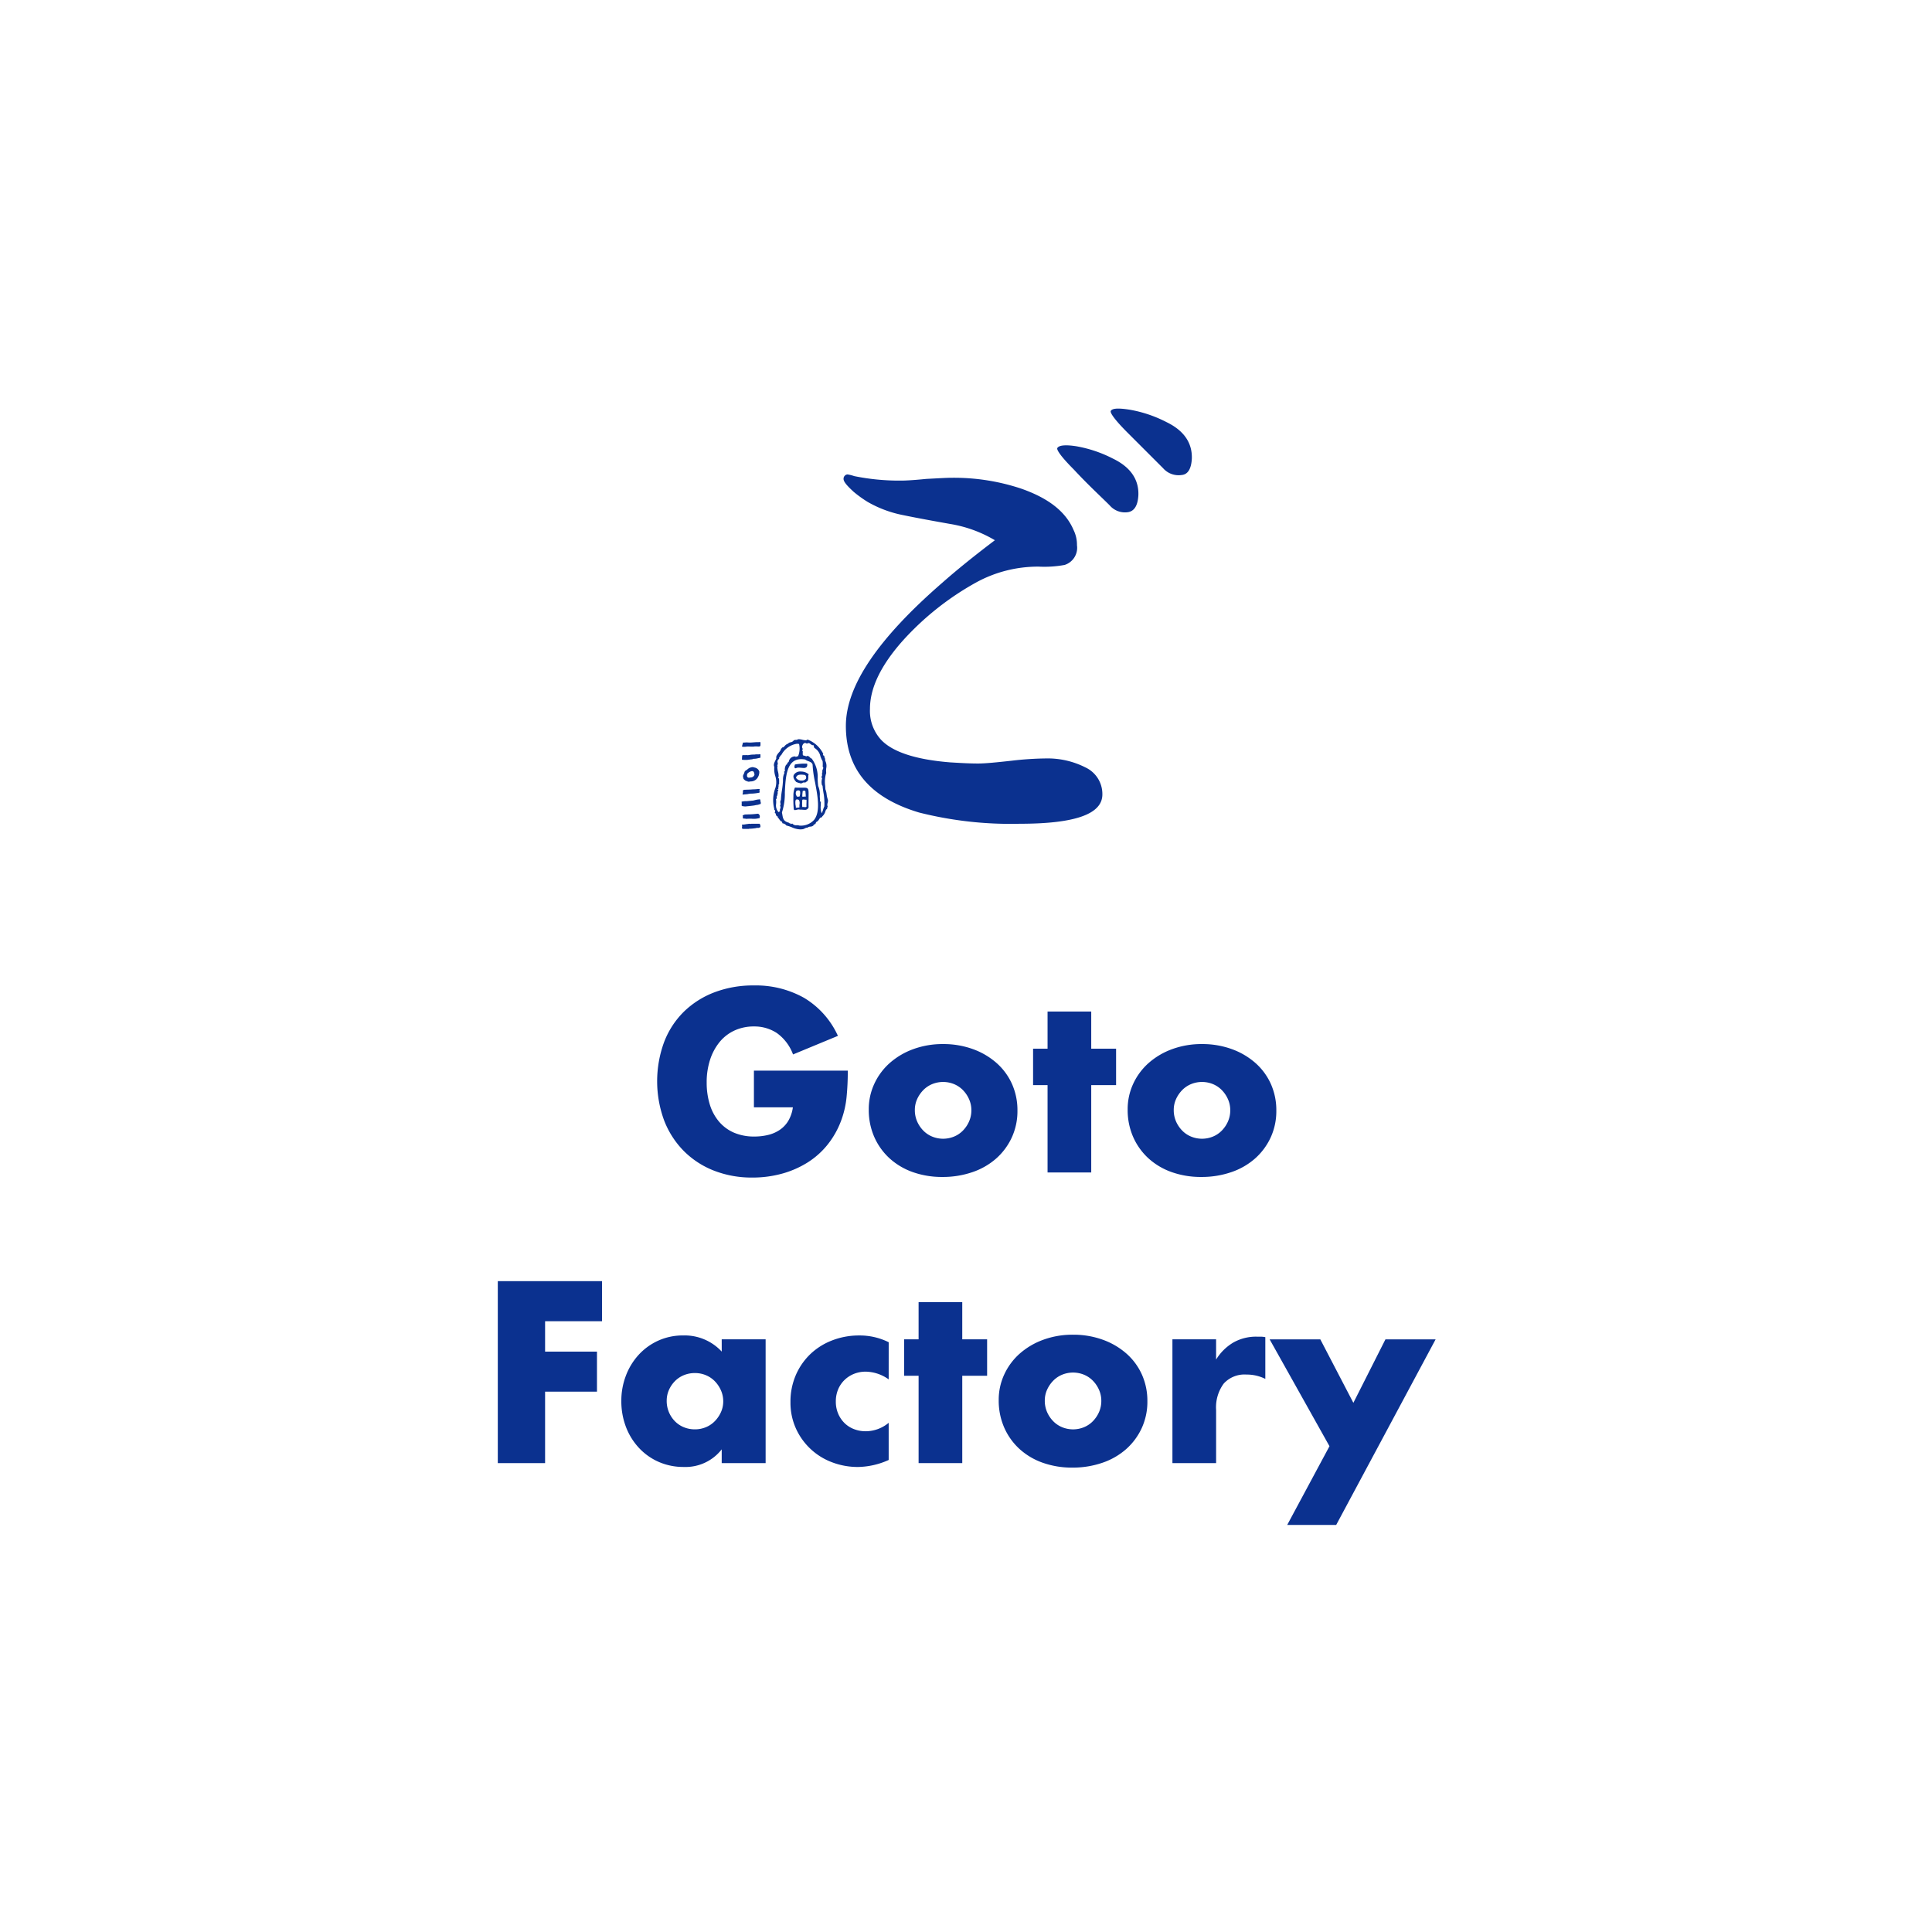 <?xml version="1.0" encoding="UTF-8"?>
<svg xmlns="http://www.w3.org/2000/svg" id="グループ_1519" data-name="グループ 1519" width="223" height="223" viewBox="0 0 223 223">
  <rect id="長方形_457" data-name="長方形 457" width="223" height="223" fill="#fff"></rect>
  <g id="logo" transform="translate(57.458 47.161)">
    <path id="パス_1" data-name="パス 1" d="M49.984,150.339H60.818a30.081,30.081,0,0,1-.139,3.036,10.748,10.748,0,0,1-.557,2.534,10.1,10.1,0,0,1-1.588,2.911,9.3,9.3,0,0,1-2.353,2.117,11.056,11.056,0,0,1-2.966,1.295,12.738,12.738,0,0,1-3.4.446,11.931,11.931,0,0,1-4.47-.808,10.076,10.076,0,0,1-3.467-2.27,10.267,10.267,0,0,1-2.256-3.509,13.111,13.111,0,0,1-.014-9.023,9.866,9.866,0,0,1,2.256-3.5,10.27,10.27,0,0,1,3.523-2.256,12.521,12.521,0,0,1,4.6-.808,11.391,11.391,0,0,1,5.765,1.42,9.836,9.836,0,0,1,3.927,4.4l-5.18,2.145a5.272,5.272,0,0,0-1.88-2.479,4.716,4.716,0,0,0-2.632-.752,5.286,5.286,0,0,0-2.228.46,4.833,4.833,0,0,0-1.713,1.309,6.286,6.286,0,0,0-1.114,2.047,8.316,8.316,0,0,0-.4,2.674,8.453,8.453,0,0,0,.348,2.478,5.6,5.6,0,0,0,1.044,1.978,4.706,4.706,0,0,0,1.727,1.3,5.835,5.835,0,0,0,2.4.459,6.61,6.61,0,0,0,1.56-.181,4.1,4.1,0,0,0,1.351-.585,3.326,3.326,0,0,0,.989-1.044,4.179,4.179,0,0,0,.529-1.56H49.984Z" transform="translate(-20.421 -73.921)" fill="#0b318f"></path>
    <path id="パス_2" data-name="パス 2" d="M90.352,162.329a6.945,6.945,0,0,1,.641-2.966,7.276,7.276,0,0,1,1.782-2.4,8.465,8.465,0,0,1,2.715-1.6,9.8,9.8,0,0,1,3.44-.585,9.932,9.932,0,0,1,3.412.571,8.453,8.453,0,0,1,2.73,1.587,7.131,7.131,0,0,1,1.8,2.423,7.4,7.4,0,0,1,.641,3.1,7.263,7.263,0,0,1-.655,3.105,7.361,7.361,0,0,1-1.8,2.423,8.038,8.038,0,0,1-2.744,1.574,10.493,10.493,0,0,1-3.467.556,10.045,10.045,0,0,1-3.4-.556,7.847,7.847,0,0,1-2.687-1.588,7.359,7.359,0,0,1-1.769-2.465A7.728,7.728,0,0,1,90.352,162.329Zm5.319.056a3.227,3.227,0,0,0,.264,1.323,3.53,3.53,0,0,0,.7,1.045,3.051,3.051,0,0,0,1.03.7,3.322,3.322,0,0,0,2.535,0,3.056,3.056,0,0,0,1.03-.7,3.537,3.537,0,0,0,.7-1.045,3.165,3.165,0,0,0,.265-1.295,3.1,3.1,0,0,0-.265-1.267,3.548,3.548,0,0,0-.7-1.044,3.071,3.071,0,0,0-1.03-.7,3.328,3.328,0,0,0-2.535,0,3.066,3.066,0,0,0-1.03.7,3.593,3.593,0,0,0-.7,1.031,3,3,0,0,0-.264,1.253Z" transform="translate(-47.533 -81.428)" fill="#0b318f"></path>
    <path id="パス_3" data-name="パス 3" d="M137.088,155.35v10.082h-5.041V155.35h-1.671v-4.205h1.671v-4.289h5.041v4.289h2.869v4.205Z" transform="translate(-68.591 -77.262)" fill="#0b318f"></path>
    <path id="パス_4" data-name="パス 4" d="M153.41,162.329a6.945,6.945,0,0,1,.64-2.966,7.283,7.283,0,0,1,1.782-2.4,8.47,8.47,0,0,1,2.715-1.6,9.8,9.8,0,0,1,3.44-.585,9.934,9.934,0,0,1,3.412.571,8.445,8.445,0,0,1,2.729,1.587,7.132,7.132,0,0,1,1.8,2.423,7.4,7.4,0,0,1,.641,3.1,7.263,7.263,0,0,1-.655,3.105,7.367,7.367,0,0,1-1.8,2.423,8.04,8.04,0,0,1-2.743,1.574,10.493,10.493,0,0,1-3.467.556,10.045,10.045,0,0,1-3.4-.556,7.847,7.847,0,0,1-2.687-1.588,7.359,7.359,0,0,1-1.769-2.465A7.722,7.722,0,0,1,153.41,162.329Zm5.319.056a3.235,3.235,0,0,0,.264,1.323,3.52,3.52,0,0,0,.7,1.045,3.046,3.046,0,0,0,1.03.7,3.322,3.322,0,0,0,2.535,0,3.055,3.055,0,0,0,1.03-.7,3.539,3.539,0,0,0,.7-1.045,3.164,3.164,0,0,0,.264-1.295,3.1,3.1,0,0,0-.264-1.267,3.549,3.549,0,0,0-.7-1.044,3.07,3.07,0,0,0-1.03-.7,3.328,3.328,0,0,0-2.535,0,3.061,3.061,0,0,0-1.03.7,3.584,3.584,0,0,0-.7,1.031A3,3,0,0,0,158.729,162.385Z" transform="translate(-80.708 -81.428)" fill="#0b318f"></path>
    <path id="パス_5" data-name="パス 5" d="M12.031,217.156H5.459v3.509h5.988v4.623H5.459v8.243H0v-21H12.031Z" transform="translate(0 -111.815)" fill="#0b318f"></path>
    <path id="パス_6" data-name="パス 6" d="M41.669,226.2h5.069v14.287H41.669V238.9a5.29,5.29,0,0,1-4.372,2.033,7.106,7.106,0,0,1-2.869-.571,6.91,6.91,0,0,1-2.284-1.6,7.394,7.394,0,0,1-1.518-2.424,8.277,8.277,0,0,1-.543-3.035,8.045,8.045,0,0,1,.529-2.911,7.47,7.47,0,0,1,1.476-2.409,6.961,6.961,0,0,1,2.256-1.63,6.882,6.882,0,0,1,2.9-.6,5.819,5.819,0,0,1,4.428,1.866Zm-6.35,7.1a3.335,3.335,0,0,0,.933,2.34,3.053,3.053,0,0,0,1.031.7,3.315,3.315,0,0,0,1.3.251,3.247,3.247,0,0,0,1.267-.251,3.061,3.061,0,0,0,1.03-.7,3.6,3.6,0,0,0,.7-1.031,3.005,3.005,0,0,0,.265-1.253,3.1,3.1,0,0,0-.265-1.267,3.569,3.569,0,0,0-.7-1.044,3.068,3.068,0,0,0-1.03-.7,3.248,3.248,0,0,0-1.267-.251,3.317,3.317,0,0,0-1.3.251,3.06,3.06,0,0,0-1.031.7,3.447,3.447,0,0,0-.682,1.017,3.047,3.047,0,0,0-.25,1.239Z" transform="translate(-15.824 -118.771)" fill="#0b318f"></path>
    <path id="パス_7" data-name="パス 7" d="M82.621,230.823a4.675,4.675,0,0,0-2.646-.891,3.607,3.607,0,0,0-1.351.251,3.36,3.36,0,0,0-1.1.71,3.27,3.27,0,0,0-.738,1.086,3.579,3.579,0,0,0-.265,1.407,3.5,3.5,0,0,0,.265,1.379,3.364,3.364,0,0,0,.724,1.086,3.152,3.152,0,0,0,1.1.71,3.707,3.707,0,0,0,1.365.25,4.169,4.169,0,0,0,2.646-.974v4.289a8.934,8.934,0,0,1-3.537.808,8.344,8.344,0,0,1-2.966-.53,7.423,7.423,0,0,1-4.191-3.885,7.2,7.2,0,0,1-.641-3.077,7.7,7.7,0,0,1,.613-3.105,7.442,7.442,0,0,1,1.671-2.423,7.571,7.571,0,0,1,2.521-1.588,8.547,8.547,0,0,1,3.133-.571,7.492,7.492,0,0,1,3.4.78Z" transform="translate(-37.504 -118.77)" fill="#0b318f"></path>
    <path id="パス_8" data-name="パス 8" d="M105.676,226.139v10.082h-5.04V226.139H98.964v-4.205h1.671v-4.289h5.04v4.289h2.869v4.205Z" transform="translate(-52.065 -114.504)" fill="#0b318f"></path>
    <path id="パス_9" data-name="パス 9" d="M122,233.119a6.945,6.945,0,0,1,.641-2.966,7.275,7.275,0,0,1,1.782-2.4,8.462,8.462,0,0,1,2.715-1.6,9.8,9.8,0,0,1,3.44-.585,9.931,9.931,0,0,1,3.411.571,8.447,8.447,0,0,1,2.73,1.587,7.132,7.132,0,0,1,1.8,2.423,7.413,7.413,0,0,1,.641,3.1,7.263,7.263,0,0,1-.655,3.105,7.369,7.369,0,0,1-1.8,2.423,8.049,8.049,0,0,1-2.743,1.574,10.5,10.5,0,0,1-3.467.556,10.045,10.045,0,0,1-3.4-.556,7.851,7.851,0,0,1-2.687-1.587,7.358,7.358,0,0,1-1.768-2.465A7.727,7.727,0,0,1,122,233.119Zm5.319.056a3.238,3.238,0,0,0,.264,1.323,3.532,3.532,0,0,0,.7,1.044,3.051,3.051,0,0,0,1.03.7,3.323,3.323,0,0,0,2.535,0,3.061,3.061,0,0,0,1.03-.7,3.551,3.551,0,0,0,.7-1.044,3.161,3.161,0,0,0,.264-1.3,3.1,3.1,0,0,0-.264-1.267,3.557,3.557,0,0,0-.7-1.044,3.075,3.075,0,0,0-1.03-.7,3.329,3.329,0,0,0-2.535,0,3.066,3.066,0,0,0-1.03.7,3.591,3.591,0,0,0-.7,1.031,3.005,3.005,0,0,0-.264,1.254Z" transform="translate(-64.182 -118.671)" fill="#0b318f"></path>
    <path id="パス_10" data-name="パス 10" d="M164.314,226.355h5.041v2.339a5.8,5.8,0,0,1,1.978-1.963,5.313,5.313,0,0,1,2.729-.683h.431a3.108,3.108,0,0,1,.544.056v4.818a4.791,4.791,0,0,0-2.172-.5,3.243,3.243,0,0,0-2.632,1.044,4.631,4.631,0,0,0-.877,3.05v6.127h-5.041Z" transform="translate(-86.446 -118.925)" fill="#0b318f"></path>
    <path id="パス_11" data-name="パス 11" d="M194.906,239.032,188,226.7h5.848l3.815,7.325,3.7-7.324h5.792l-11.474,21.416h-5.653Z" transform="translate(-98.909 -119.265)" fill="#0b318f"></path>
    <path id="パス_12" data-name="パス 12" d="M59.611,101.7l-.111-.032c-.061-.076-.011-.162-.012-.245s-.04-.162.032-.243a.6.6,0,0,0,.123.032c.039,0,.066-.053.119-.021a3.233,3.233,0,0,1,.412-.061.592.592,0,0,1,.283-.009c.036.009.086-.016.129-.016.308,0,.616,0,.92,0a.507.507,0,0,1,.084.4l-.22.082a.775.775,0,0,0-.329.031c-.128.02-.255.032-.384.045s-.249.015-.373.019c-.012,0-.022.012-.033.018Z" transform="translate(-31.287 -53.185)" fill="#0b318f"></path>
    <path id="パス_13" data-name="パス 13" d="M60.277,89c-.027-.035-.045-.088-.115-.053a.861.861,0,0,1-.17-.079c-.119-.093-.249-.184-.24-.345a.369.369,0,0,1-.009-.264.419.419,0,0,1,.065-.131,2.72,2.72,0,0,0,.1-.274.3.3,0,0,1,.125-.137c.136-.074.239-.181.365-.265a.452.452,0,0,1,.1-.053,2.106,2.106,0,0,1,.247-.073.4.4,0,0,1,.2.012,1.483,1.483,0,0,0,.163.038.864.864,0,0,1,.188.077.676.676,0,0,1,.317.394c-.032.062.025.131-.021.191a.962.962,0,0,1-.136.419.922.922,0,0,1-.673.5c-.083.017-.168.006-.246.024A1.142,1.142,0,0,1,60.277,89Zm-.093-.757a1.029,1.029,0,0,0,.012.157.22.22,0,0,0,.237.136c.092-.01.184-.022.276-.037A.424.424,0,0,0,61,88.3a.212.212,0,0,0,.033-.211c-.013-.036-.015-.074-.026-.11-.055-.177-.154-.222-.348-.178a1.083,1.083,0,0,0-.332.176.311.311,0,0,0-.139.266Z" transform="translate(-31.421 -45.936)" fill="#0b318f"></path>
    <path id="パス_14" data-name="パス 14" d="M61.577,95.715c-.14.013-.244.092-.392.1a3.328,3.328,0,0,0-.33.063c-.118.019-.237.032-.357.046q-.313.036-.628.067a.711.711,0,0,1-.138,0c-.085-.008-.17-.02-.267-.032-.011-.031-.1-.034-.077-.1.013-.037-.012-.081,0-.119a.683.683,0,0,0,0-.2c0-.037,0-.075,0-.116a.248.248,0,0,0,.082.006,1.7,1.7,0,0,1,.495-.043c.245-.027.49-.047.736-.07a.336.336,0,0,0,.044-.009c.124-.03.246-.066.372-.09s.246-.034.372-.05c.069.047.026.117.068.169s-.023.121.027.184S61.579,95.646,61.577,95.715Z" transform="translate(-31.239 -50.072)" fill="#0b318f"></path>
    <path id="パス_15" data-name="パス 15" d="M59.516,84.3a2.7,2.7,0,0,1,.372-.005c.059-.028.117,0,.176,0a1.089,1.089,0,0,0,.234-.016,2.7,2.7,0,0,1,.533-.052.719.719,0,0,0,.154-.01c.178-.034.362.01.54-.03.048-.01.076.017.077.069,0,.11,0,.219,0,.331-.136.031-.264.063-.394.089a1.331,1.331,0,0,1-.322.038.3.3,0,0,0-.163.034.581.581,0,0,1-.185.035c-.051,0-.1.014-.154.021l-.207.025a1.39,1.39,0,0,1-.139.015c-.091,0-.182,0-.273,0s-.188-.012-.288-.019c-.029-.086.008-.172,0-.257A1.1,1.1,0,0,1,59.516,84.3Z" transform="translate(-31.286 -44.293)" fill="#0b318f"></path>
    <path id="パス_16" data-name="パス 16" d="M59.466,81.721l.12-.454c.169.009.324-.025.5-.015a3.512,3.512,0,0,0,.464.011c.183-.014.366-.029.549-.042.066,0,.134,0,.2,0s.156-.009.249-.015a.067.067,0,0,1,.057.069c0,.1,0,.206,0,.308,0,.029-.029.057-.037.087-.013.045-.08.046-.135.053a.425.425,0,0,1-.13,0,1.893,1.893,0,0,0-.508.012c-.218.014-.43-.008-.644-.013a1.222,1.222,0,0,0-.207.022,1.8,1.8,0,0,1-.391.008A.352.352,0,0,1,59.466,81.721Z" transform="translate(-31.285 -42.719)" fill="#0b318f"></path>
    <path id="パス_17" data-name="パス 17" d="M61.586,98.869c.05.1,0,.207,0,.314a.606.606,0,0,0-.084.013,2.382,2.382,0,0,1-.844.059c-.188-.006-.378,0-.566.011a.3.3,0,0,1-.15-.015.542.542,0,0,0-.143-.011c-.121-.006-.14-.018-.15-.084s.032-.159-.032-.236c0-.005,0-.014.006-.021a.627.627,0,0,1,.29-.13c.154-.006.309-.012.463-.015.333-.005.66-.039.984-.074C61.473,98.668,61.551,98.8,61.586,98.869Z" transform="translate(-31.364 -51.916)" fill="#0b318f"></path>
    <path id="パス_18" data-name="パス 18" d="M61.528,92.635c.074.055.116.092.044.139a.055.055,0,0,0-.022.059c.009.036.04.07.043.106s-.082.055.006.082c-.029.019-.051.051-.088.056a5.563,5.563,0,0,1-.807.1,2.012,2.012,0,0,0-.479.051,1.329,1.329,0,0,1-.187.024l-.409.038c-.01-.018-.031-.034-.024-.045a.756.756,0,0,0,.042-.35.373.373,0,0,1,0-.046c.016-.071.085-.11.219-.116.215-.009.431-.014.645-.024.128-.006.255-.025.382-.025C61.112,92.682,61.32,92.653,61.528,92.635Z" transform="translate(-31.358 -48.736)" fill="#0b318f"></path>
    <path id="パス_19" data-name="パス 19" d="M104.545,47.923a43.142,43.142,0,0,1-11.622-1.3c-5.649-1.688-8.441-5-8.441-10,0-4.61,3.7-10.064,11.1-16.493,1.688-1.493,3.7-3.116,6.1-4.934a14.824,14.824,0,0,0-5.195-1.883c-1.818-.325-3.636-.649-5.518-1.039a13.292,13.292,0,0,1-3.961-1.493,13.646,13.646,0,0,1-1.624-1.169c-.779-.714-1.169-1.169-1.169-1.493a.5.5,0,0,1,.454-.519,4.527,4.527,0,0,1,.779.195,25.987,25.987,0,0,0,5.389.519q.974,0,2.922-.195c1.3-.065,2.272-.13,2.922-.13a24.515,24.515,0,0,1,7.986,1.234c3.181,1.1,5.194,2.662,6.1,4.8a3.866,3.866,0,0,1,.39,1.753,2.074,2.074,0,0,1-1.428,2.273,12.932,12.932,0,0,1-2.987.195,14.856,14.856,0,0,0-7.207,1.818,32.808,32.808,0,0,0-8.506,6.753c-2.532,2.857-3.766,5.454-3.766,7.856a4.929,4.929,0,0,0,1.234,3.506c1.3,1.428,3.961,2.337,8.051,2.662,1.1.065,2.143.13,3.182.13.844,0,2.143-.13,3.9-.325a36.849,36.849,0,0,1,3.9-.26,9.649,9.649,0,0,1,4.61,1.039,3.384,3.384,0,0,1,1.948,3.117C114.09,46.819,110.908,47.923,104.545,47.923Zm12.531-35.971a2.317,2.317,0,0,1-2.143-.779c-1.039-1.039-2.468-2.338-4.156-4.156-1.428-1.429-2.013-2.273-1.883-2.468.195-.325.974-.39,2.207-.195a14.745,14.745,0,0,1,4.221,1.429c2.013.974,2.987,2.4,2.922,4.22Q118.147,11.757,117.076,11.952Zm6.168-4.285a2.371,2.371,0,0,1-2.142-.779l-4.156-4.156C115.518,1.3,114.934.46,115.063.265c.195-.325.974-.325,2.208-.13a14.762,14.762,0,0,1,4.221,1.429c2.013.974,2.986,2.4,2.922,4.221-.065,1.169-.454,1.818-1.169,1.883Z" transform="translate(-44.306 -0.002)" fill="#0b318f"></path>
    <g id="グループ_1250" data-name="グループ 1250" transform="translate(31.774 38.161)">
      <path id="パス_20" data-name="パス 20" d="M73.344,87.87a1.044,1.044,0,0,0,.031-.336v0a2.894,2.894,0,0,1-.15-.639,2.288,2.288,0,0,0-.148-.606c0-.118-.011-.245-.02-.379a3.387,3.387,0,0,1,.119-1.486l0-.006v-.006a2.038,2.038,0,0,1,0-.531,1.277,1.277,0,0,0-.124-.885.668.668,0,0,0-.124-.465c.027-.018.044-.036.042-.056s-.03-.038-.066-.053-.089-.036-.1-.076a.152.152,0,0,1,.024-.118l.005-.009,0-.009a3.341,3.341,0,0,0-1.805-1.641L71,80.56,71,80.571a.245.245,0,0,1-.206.077,1.828,1.828,0,0,1-.373-.06,1.912,1.912,0,0,0-.394-.063.464.464,0,0,0-.12.014H69.9l0,0a.278.278,0,0,1-.215.065.58.58,0,0,0-.244.046l-.006,0,0,.006a.551.551,0,0,1-.368.222.524.524,0,0,0-.311.168.76.76,0,0,0-.357.246,1.1,1.1,0,0,1-.208.181.079.079,0,0,0-.038-.011c-.036,0-.055.031-.075.061s-.044.068-.088.073l-.016,0,0,.016a1.011,1.011,0,0,1-.267.451c-.172.209-.35.426-.289.665a2.314,2.314,0,0,1-.111.252c-.117.24-.248.511-.119.741a2.689,2.689,0,0,0,.1,1.035,2.261,2.261,0,0,1,.023,1.385,4.006,4.006,0,0,0-.138,2.4c-.008.153.031.173.08.183.015,0,.02,0,.024.011a.775.775,0,0,1-.041.294l-.005.02.02,0c.088.021.1.074.108.142a.246.246,0,0,0,.071.162.171.171,0,0,0,.112.089c.024.009.048.019.051.03s0,.018-.02.045l-.011.015.014.012a2.064,2.064,0,0,1,.182.225,1.64,1.64,0,0,0,.2.243l0,0h.005c.1.01.111.038.126.1a.443.443,0,0,0,.043.119l.006.009h.011a.586.586,0,0,1,.423.244l0,.005h.007a3.987,3.987,0,0,1,.643.21,2.535,2.535,0,0,0,.961.237,1.68,1.68,0,0,0,.219-.015h.009a.713.713,0,0,0,.276-.091.763.763,0,0,1,.3-.1h.034l.006,0a.494.494,0,0,1,.309-.111.636.636,0,0,0,.321-.1.171.171,0,0,0,.06-.074.156.156,0,0,1,.145-.1h.006l0,0a.256.256,0,0,0,.108-.155.189.189,0,0,1,.084-.123.656.656,0,0,0,.277-.268,1.544,1.544,0,0,1,.125-.171h0v0c.019-.036.071-.052.121-.068.066-.021.141-.045.132-.121a1.222,1.222,0,0,0,.365-.587c.051-.146.084-.243.189-.256l.029,0-.014-.026c-.036-.068-.008-.117.026-.172a.436.436,0,0,0,.04-.077l0-.01-.006-.009A.61.61,0,0,1,73.344,87.87Zm-.8.248c.006-.117.013-.237.013-.363v-.023l-.022,0h-.017a.058.058,0,0,1-.045-.016c-.029-.032-.021-.111-.014-.187a.586.586,0,0,0,0-.168v0l-.005,0a1.728,1.728,0,0,1-.018-.287,2.478,2.478,0,0,0-.189-1.149c-.031-.251-.048-.515-.065-.794a3.525,3.525,0,0,0-.683-2.371l0,0h-.006a.5.5,0,0,1-.209-.146.437.437,0,0,0-.265-.161.209.209,0,0,0-.137.057,1.3,1.3,0,0,0-.286-.092c-.138-.03-.138-.03-.128-.432l0-.1-.013-.005c-.046-.018-.06-.034-.063-.043s.009-.037.025-.063a.183.183,0,0,0,.037-.164v0l0,0a.373.373,0,0,1-.017-.385c.051-.129.158-.267.3-.267a.308.308,0,0,1,.192.078l.012.009.012-.008a.334.334,0,0,1,.18-.068.353.353,0,0,1,.21.1.669.669,0,0,0,.28.151h.009a.217.217,0,0,1,.044,0c.062,0,.068.039.075.12a.24.24,0,0,0,.115.224,1.465,1.465,0,0,1,.636.92,2.878,2.878,0,0,0,.255.569,2.947,2.947,0,0,1,.008.622v.009l.006.007c.1.1.061.2.012.313a.416.416,0,0,0-.044.315.485.485,0,0,0-.044.278.293.293,0,0,1-.054.239l0,0v0a.157.157,0,0,0,.029.152.214.214,0,0,1,.031.065,1.449,1.449,0,0,0-.015.773.141.141,0,0,0,.067.069c.013.212.053.477.094.757a6.48,6.48,0,0,1,.111,1.628,2.4,2.4,0,0,0-.14.37,2.25,2.25,0,0,1-.167.426,1.973,1.973,0,0,1-.1-.948Zm-3.269,2.159-.006-.008h-.01a.261.261,0,0,0-.117.033.143.143,0,0,1-.055.019c-.017,0-.043-.01-.081-.1l-.01-.024-.02.016a.07.07,0,0,1-.038.018c-.016,0-.031-.019-.055-.049l-.014-.018h-.006c-.622-.16-.676-.478-.758-.959-.012-.073-.025-.147-.04-.226a7,7,0,0,0,.335-2.31c.088-1.8.187-3.841,1.888-3.841a2.622,2.622,0,0,1,.459.043,1.176,1.176,0,0,0,.355.183c.213.081.434.166.5.4a12.664,12.664,0,0,0,.285,2.042c.3,1.6.648,3.418-.125,4.356a2.049,2.049,0,0,1-1.677.643,1.144,1.144,0,0,0-.327-.042.544.544,0,0,1-.482-.179ZM67.89,87.9a.4.4,0,0,1-.039.307l-.009.013.01.012c.083.1.049.205.012.318a.374.374,0,0,0-.015.293.192.192,0,0,0-.1.06c-.02.02-.032.031-.049.031h0a.112.112,0,0,1-.058-.027,1.15,1.15,0,0,1-.253-.9,2.234,2.234,0,0,0-.012-.569c.1-.039.1-.127.088-.206s-.014-.135.046-.176l.007-.005v-.009a1.181,1.181,0,0,1,.028-.139.553.553,0,0,0,.01-.326c.067-.058.1-.1.092-.142s-.043-.062-.074-.078-.04-.021-.041-.03,0-.017.035-.044c.03.029.045.036.057.036a.026.026,0,0,0,.021-.01c.013-.015.009-.043,0-.084s-.016-.1,0-.1l.009,0,0-.009a.513.513,0,0,0,.018-.163c0-.106.008-.252.065-.275l.018-.007-.008-.019a.958.958,0,0,1-.007-.2c0-.172.007-.366-.052-.427a.062.062,0,0,0-.045-.02c-.034-.051-.031-.054.026-.107l.006-.005v-.008a1.839,1.839,0,0,0-.064-.6,2.57,2.57,0,0,1-.081-.6.09.09,0,0,0,.035-.075c0-.023-.022-.042-.056-.06a.324.324,0,0,0,.057-.323c-.02-.112-.038-.218.047-.3l.006-.005V82.9c0-.037.028-.049.068-.064s.055-.021.061-.048,0-.045-.03-.079a2.705,2.705,0,0,1,.25-.36l0,.035.041-.065A2.446,2.446,0,0,1,69.8,81.051a1.075,1.075,0,0,1,.241.027,2.314,2.314,0,0,1-.12,1.431.087.087,0,0,0-.048-.013.387.387,0,0,0-.153.053.32.32,0,0,1-.085.035s0-.009.006-.044l.008-.027h-.027a.717.717,0,0,0-.75.521c-.024.122-.063.143-.1.165s-.1.055-.113.231h0a.177.177,0,0,0-.141.1,1.054,1.054,0,0,0-.106.688l-.008,0c-.057.033-.1.055-.1.093s.019.05.064.08a1.8,1.8,0,0,0-.183.867c0,.106-.008.214-.02.323-.017.278-.059.558-.1.853a8.529,8.529,0,0,0-.119,1.1A.465.465,0,0,0,67.89,87.9Z" transform="translate(-67.042 -80.525)" fill="#0b318f"></path>
      <path id="パス_21" data-name="パス 21" d="M72.757,94.861h.006a.678.678,0,0,1,.106-.007c.06,0,.125.005.194.01s.147.011.22.011a.442.442,0,0,0,.474-.266V94.6c-.01-.5,0-.892,0-1.2.009-.587.013-.854-.111-.98-.083-.084-.22-.1-.444-.1l-.2,0c-.089,0-.19,0-.3,0-.175,0-.341,0-.507-.013h-.01l-.006.008a2.22,2.22,0,0,0-.172.956,12.584,12.584,0,0,0,.038,1.494.133.133,0,0,0,.146.14.861.861,0,0,0,.188-.033,1.079,1.079,0,0,1,.244-.04.309.309,0,0,1,.125.023Zm.273-.309a4.3,4.3,0,0,1,0-.78v0a.071.071,0,0,1,.015-.056.157.157,0,0,1,.114-.029,1.4,1.4,0,0,1,.154.012,1.315,1.315,0,0,0,.145.012.279.279,0,0,0,.056,0,3.464,3.464,0,0,1,0,.386,3.424,3.424,0,0,0,0,.383v.006l0,0c.036.046-.109.063-.111.066s.126.018.06.018c-.044,0-.1-.006-.157-.011s-.129-.013-.187-.013a.41.41,0,0,0-.1.011ZM73.4,92.8a2.1,2.1,0,0,0,.014.217,1.712,1.712,0,0,1,.01.352.145.145,0,0,0-.1-.023c-.034,0-.073,0-.112.007s-.077.007-.109.007h0c-.045,0-.073-.007-.074-.02a3.913,3.913,0,0,1,.033-.481c.006-.064.012-.12.015-.155a.75.75,0,0,1,.189-.034.14.14,0,0,1,.1.032.132.132,0,0,1,.03.1Zm-.685,1.787a1.186,1.186,0,0,1-.287.045h0l-.146,0c-.009,0,.016-.036.006-.035a1.906,1.906,0,0,0-.042-.316c-.016-.219-.035-.466.056-.564a.147.147,0,0,1,.115-.046.548.548,0,0,1,.222.064.712.712,0,0,1,.071.5,1.251,1.251,0,0,0,0,.351Zm-.366-1.89a.5.5,0,0,1,.23-.07.213.213,0,0,1,.192.107,1.252,1.252,0,0,1-.054.6,1,1,0,0,1-.2.024h0c-.132,0-.116-.038-.16-.115A.523.523,0,0,1,72.352,92.7Z" transform="translate(-69.659 -86.724)" fill="#0b318f"></path>
      <path id="パス_22" data-name="パス 22" d="M72.367,89.642l.014-.019c.012-.016.147.085.171.085a.233.233,0,0,1,.184.046l.03.022.01,0a.151.151,0,0,1,.057-.01.423.423,0,0,1,.054,0,.43.43,0,0,0,.056,0,.163.163,0,0,0,.105-.036.192.192,0,0,1,.154-.058h.053l.055,0a.222.222,0,0,0,.2-.1c.209-.046.214-.328.218-.556a.7.7,0,0,1,.034-.278l.009-.014-.013-.011a1.38,1.38,0,0,0-.889-.307.859.859,0,0,0-.824.4c-.069.161-.073.434.3.818Zm.967-.835.021,0a.4.4,0,0,1,.106.412.554.554,0,0,1-.513.23.715.715,0,0,1-.639-.317c.046-.247.239-.368.59-.368A3.25,3.25,0,0,1,73.333,88.807Z" transform="translate(-69.66 -84.675)" fill="#0b318f"></path>
      <path id="パス_23" data-name="パス 23" d="M72.364,87.014A.272.272,0,0,0,72.437,87h0a.62.62,0,0,1,.3-.057c.094,0,.2.009.294.018s.194.018.282.018h0a.444.444,0,0,0,.345-.112.439.439,0,0,0,.05-.37l0-.017h-.123a5.99,5.99,0,0,0-1.275.1l-.011,0,0,.011c-.044.151-.078.3-.024.372A.111.111,0,0,0,72.364,87.014Z" transform="translate(-69.781 -83.66)" fill="#0b318f"></path>
    </g>
  </g>
</svg>
